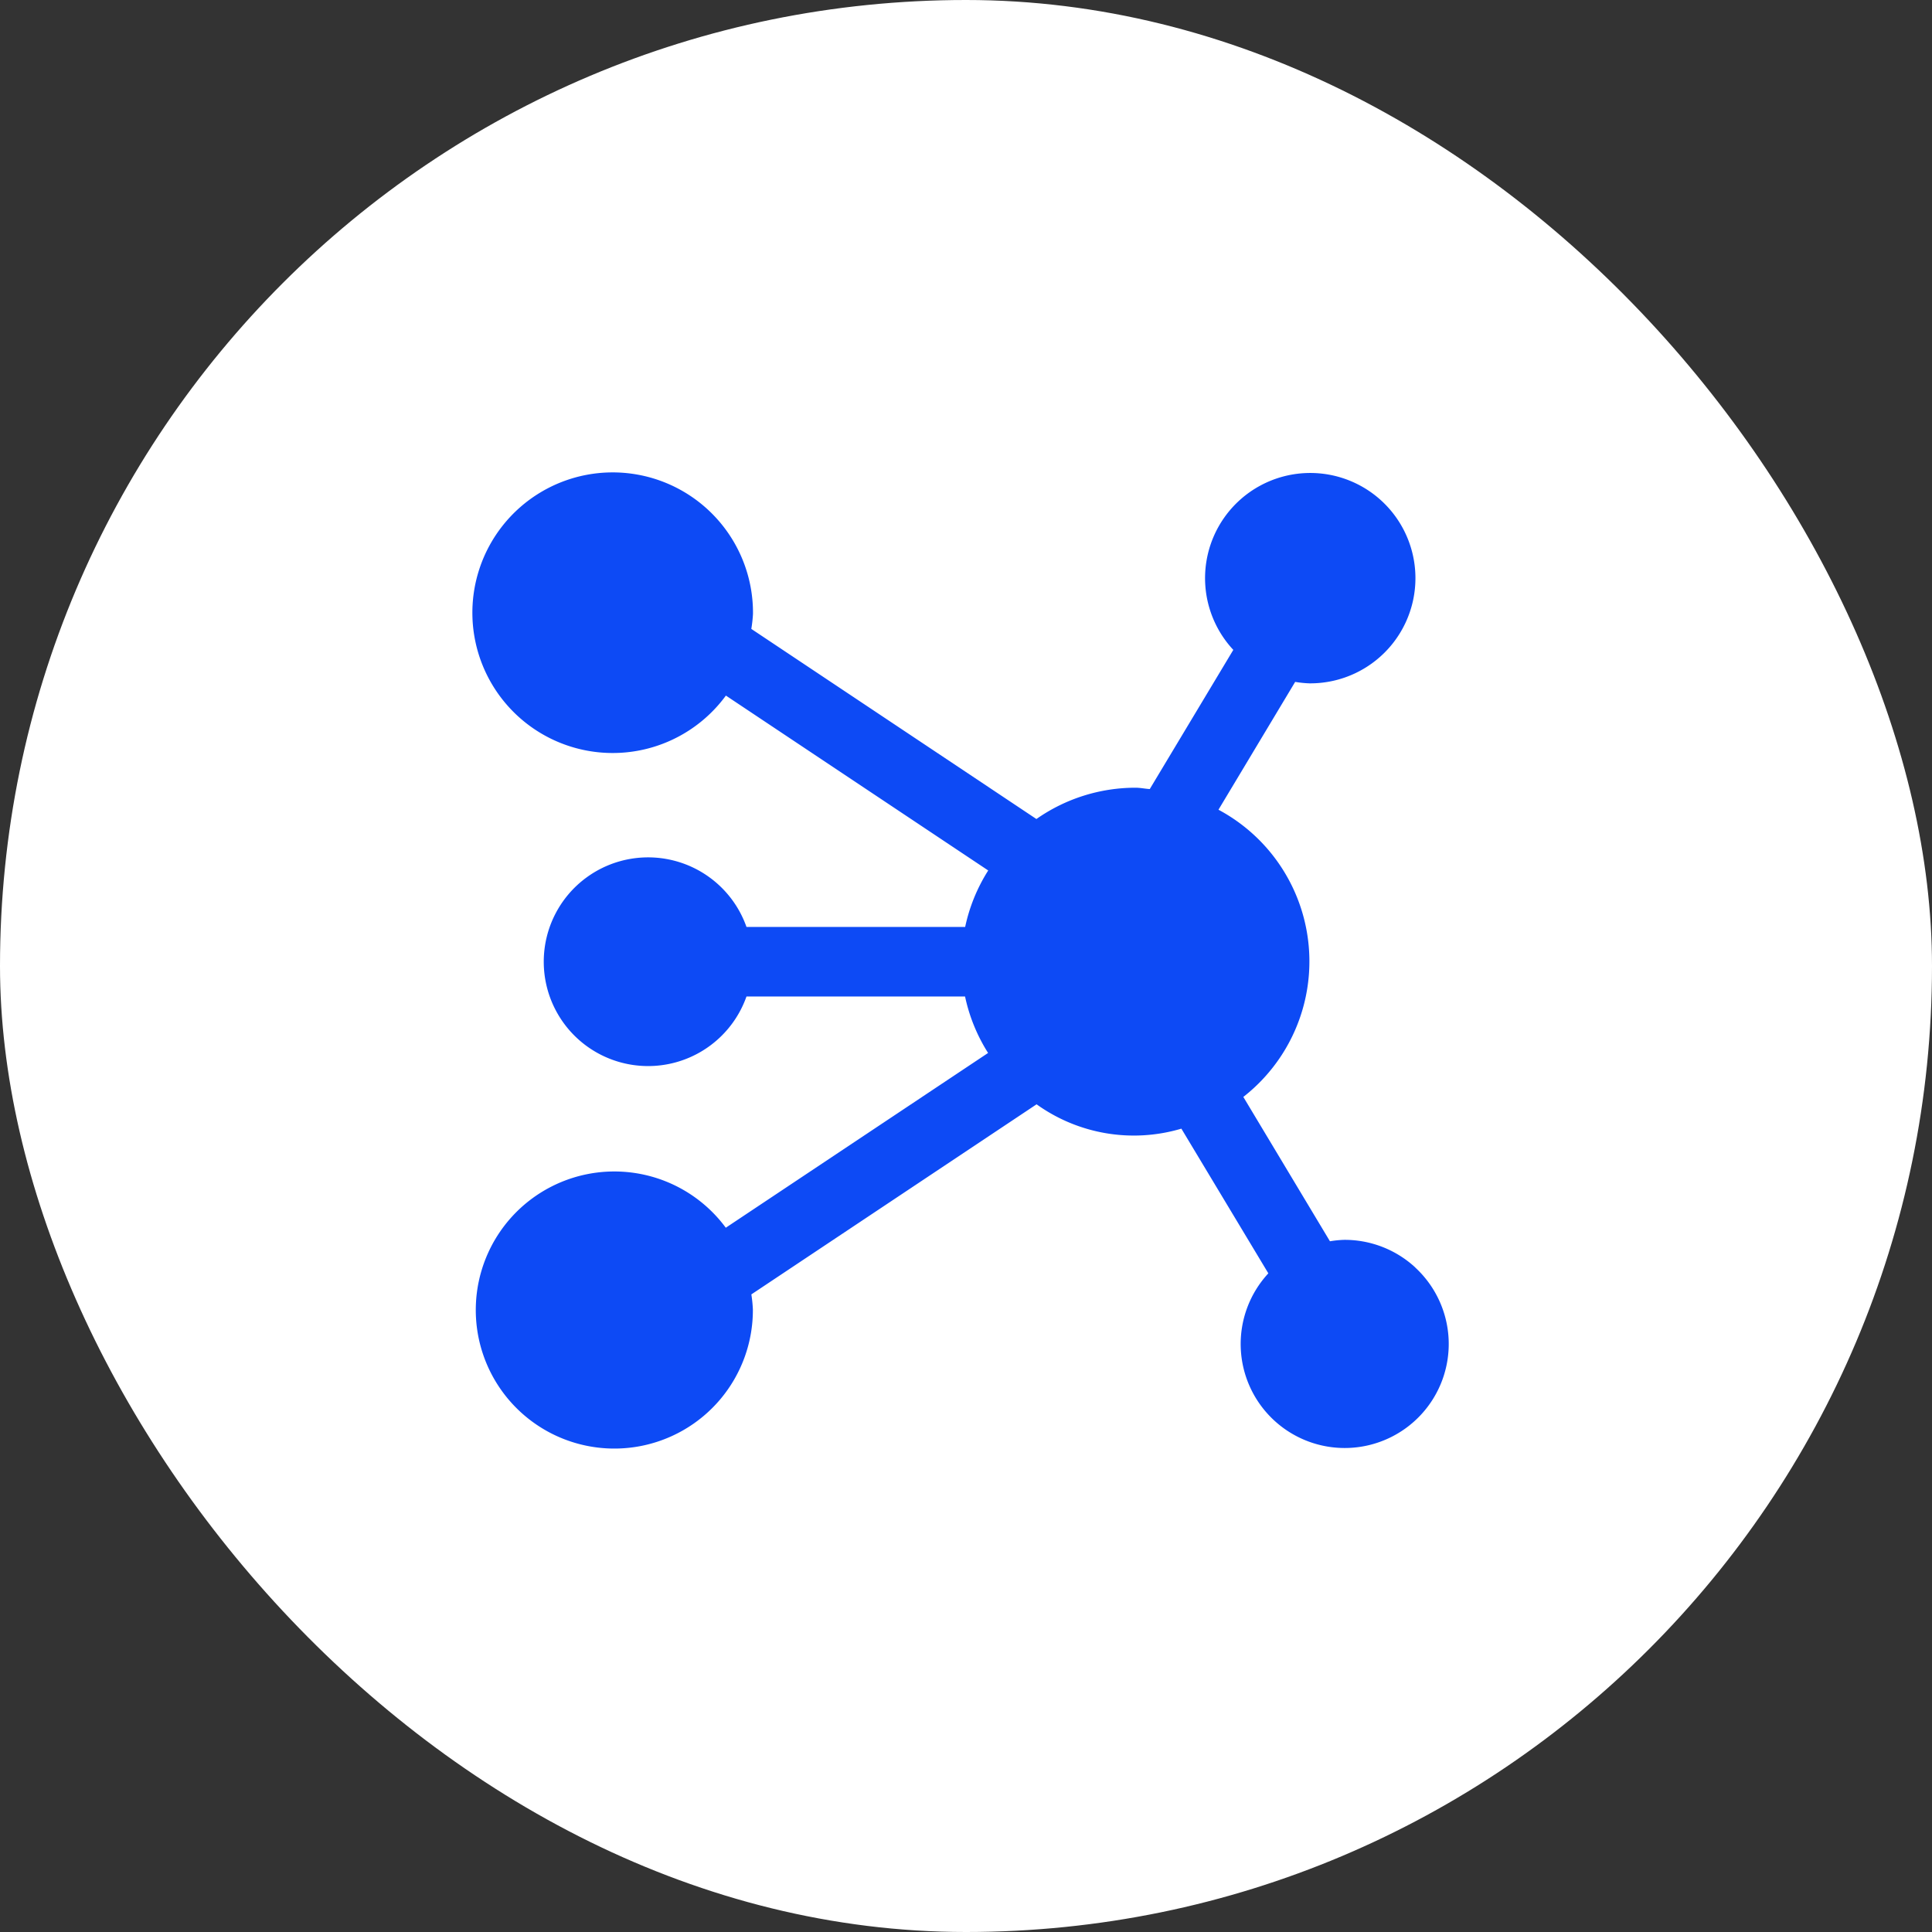 <svg xmlns="http://www.w3.org/2000/svg" width="90" height="90" viewBox="0 0 90 90">
  <rect x="0" y="0" width="90" height="90" fill="#333333" stroke="none"/>
  <g id="ic1" transform="translate(-405 -1415)">
    <rect id="Rectangle_13" data-name="Rectangle 13" width="90" height="90" rx="45" transform="translate(405 1415)" fill="#fff"/>
    <g id="_005-structure" data-name="005-structure" transform="translate(426.999 1436.957)">
      <g id="Group_175" data-name="Group 175" transform="translate(0 0.043)">
        <path id="Path_257" data-name="Path 257" d="M43.933,37.089A4.846,4.846,0,0,0,40.618,35.8a4.955,4.955,0,0,0-.663.066l-4.035-6.724a8.012,8.012,0,0,0-1.158-13.379l3.573-5.955A4.973,4.973,0,0,0,39,9.876a4.9,4.9,0,1,0-3.547-1.559L31.562,14.8c-.225-.013-.439-.062-.666-.062a8.046,8.046,0,0,0-4.615,1.458L13,7.34a6.294,6.294,0,0,0,.078-.7,6.536,6.536,0,1,0-1.262,3.806l12.22,8.147a8.014,8.014,0,0,0-1.074,2.63H12.775a4.861,4.861,0,1,0,0,3.241H22.957a8.015,8.015,0,0,0,1.073,2.63L11.811,35.235a6.454,6.454,0,1,0,1.262,3.806,6.289,6.289,0,0,0-.071-.7l13.287-8.855a7.778,7.778,0,0,0,6.745,1.134l4.051,6.74a4.846,4.846,0,1,0,6.848-.267Z" transform="translate(0 -0.043)" fill="#0d4af5"/>
      </g>
    </g>
  </g>
</svg>
